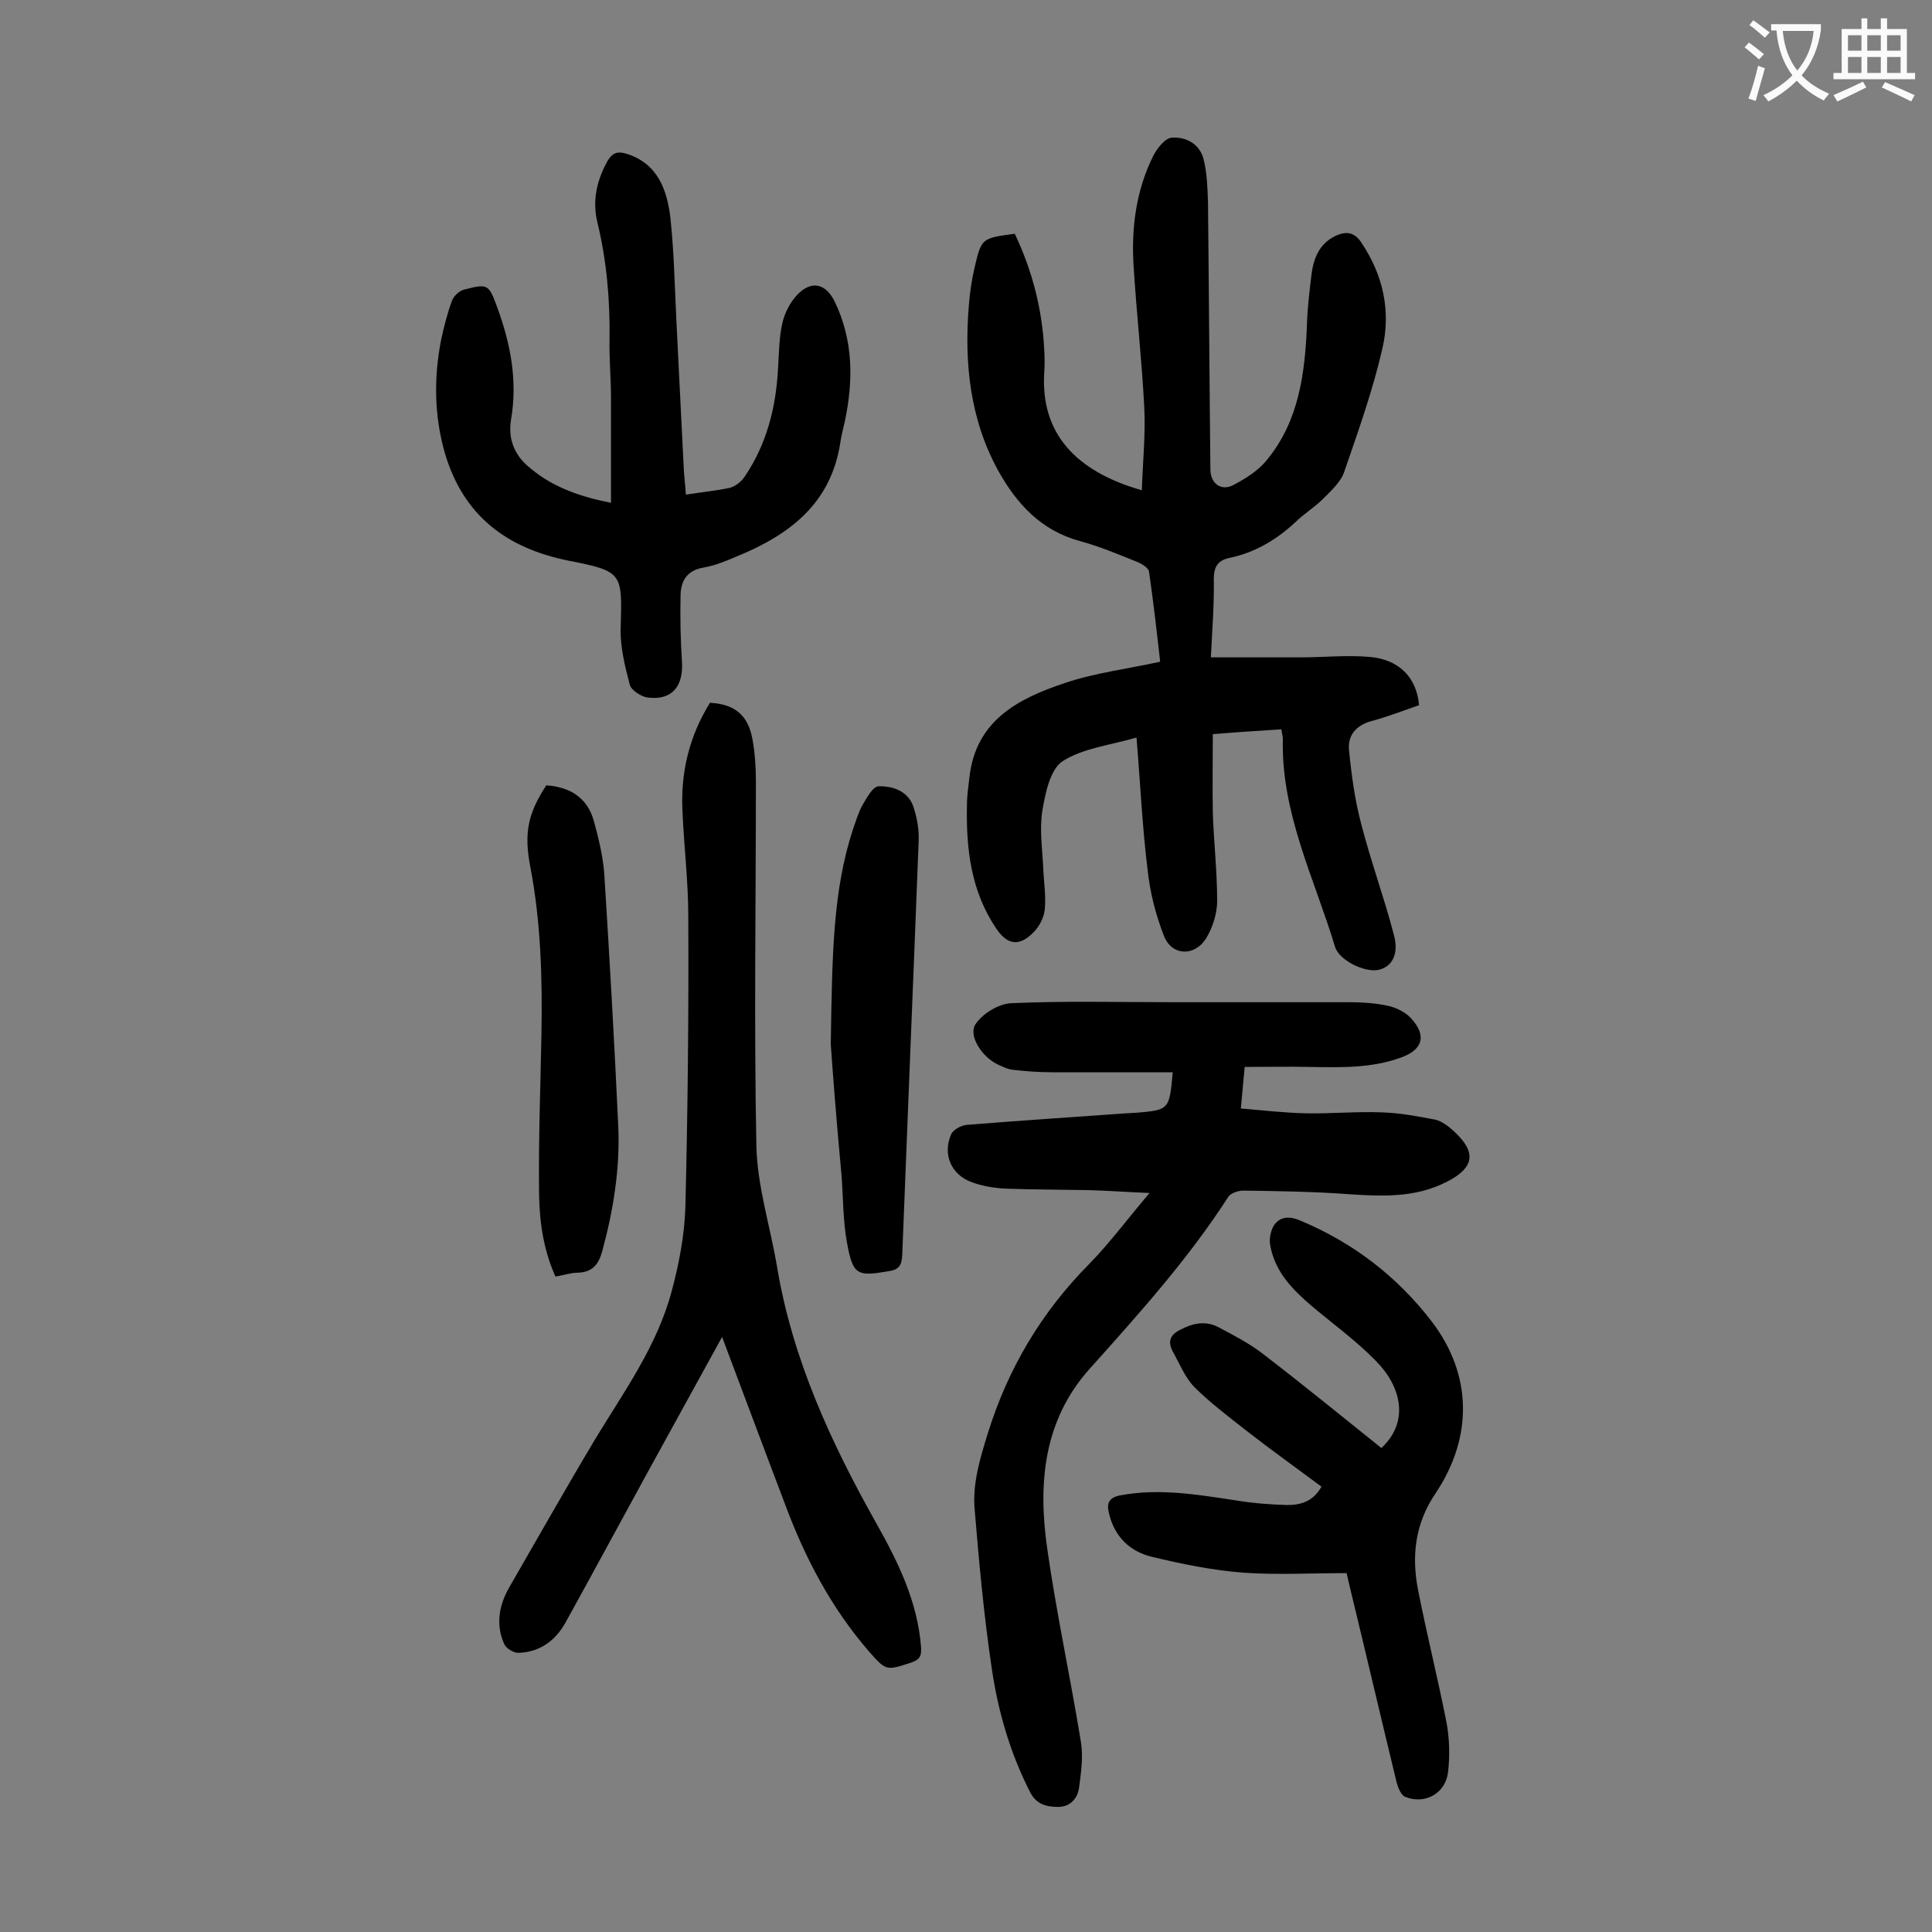 <svg enable-background="new 0 0 400 400" viewBox="0 0 400 400" xmlns="http://www.w3.org/2000/svg"><rect x="0" y="0" width="400" height="400" fill="#808080" stroke="none"/><g fill="#000001"><path d="m250.7 136.1h18.6c4.7 0 9.5-.5 14.2-.1 6.1.5 9.8 4.2 10.3 10-3.2 1.1-6.5 2.4-9.9 3.3-3.2.9-4.9 3-4.6 6 .5 5.1 1.2 10.3 2.5 15.2 2 7.8 4.8 15.4 6.8 23.1 1.1 4.1-.5 6.6-3.2 7.2-2.9.6-8.2-2-9-4.8-4.3-14.2-11.2-27.7-10.8-43.1 0-.5-.2-1-.3-1.9-4.8.3-9.5.6-14.2 1 0 5.6-.1 11 0 16.3.2 6.1.9 12.1.9 18.2 0 2.6-.9 5.5-2.3 7.8-2.4 3.8-7.1 3.6-8.7-.5-1.7-4.3-2.9-9-3.4-13.7-1.1-8.9-1.5-17.8-2.3-27.4-5.5 1.6-11.1 2.2-15.3 4.9-2.6 1.7-3.6 6.7-4.2 10.3-.6 3.8 0 7.9.2 11.9.1 2.9.6 5.7.3 8.6-.2 1.6-1.1 3.4-2.3 4.6-2.9 3-5.4 2.7-7.7-.7-5.3-7.8-6.3-16.6-6.1-25.7 0-1.9.3-3.7.5-5.6 1.3-11.9 10.2-16.4 19.8-19.6 6.2-2.1 12.9-2.9 19.7-4.4-.7-6.2-1.4-12.4-2.3-18.6-.1-.8-1.4-1.6-2.3-2-4-1.6-8-3.3-12.1-4.4-8-2.2-13-7.7-16.8-14.5-5.9-10.7-7.1-22.4-6.1-34.4.2-2.6.6-5.3 1.2-7.8 1.4-6 1.5-6 8.3-6.9 3.6 7.6 5.7 15.6 6.1 24.1.1 1.5.1 3.1 0 4.6-.8 12.6 6.5 20.5 20.2 24.4.2-5.9.8-11.6.5-17.3-.5-9.7-1.6-19.4-2.2-29.1-.5-7.9.5-15.7 4.1-22.9.8-1.5 2.4-3.6 3.8-3.7 3-.2 5.8 1.3 6.6 4.5.7 2.8.8 5.9.9 8.8.2 18.5.3 36.9.5 55.4 0 2.8 2.1 4.5 4.6 3.3 2.7-1.4 5.4-3.1 7.2-5.4 6.6-8.1 7.8-18 8.2-28.1.1-3.3.5-6.6.9-9.9.4-3.5 1.6-6.7 5.1-8.3 2.2-1 3.9-.7 5.3 1.5 4.5 6.7 6.1 14.2 4.3 21.9-2 8.7-5 17.1-7.9 25.5-.7 2.1-2.7 3.9-4.4 5.6-1.8 1.8-4 3.1-5.8 4.9-3.9 3.6-8.3 6.2-13.5 7.3-2.5.5-3.3 1.9-3.3 4.4.1 5-.3 10.1-.6 16.2z"/><path d="m238 247c-4.8-.2-8.8-.5-12.7-.6-5.6-.1-11.3-.1-16.9-.3-2.4-.1-4.9-.5-7.1-1.3-4.3-1.5-6.2-5.7-4.4-9.9.4-1 2.1-1.9 3.2-2 11-.9 22-1.6 33-2.4.7 0 1.3-.1 2-.1 7-.6 7-.6 7.7-8.4-8.4 0-16.8 0-25.1 0-2.6 0-5.3-.2-7.9-.5-1.2-.1-2.3-.7-3.4-1.2-3.2-1.6-6-6-4.4-8.3 1.5-2.2 4.8-4.2 7.4-4.3 11.3-.5 22.6-.2 33.8-.2h36.2c2.8 0 5.6.2 8.2.8 1.7.4 3.6 1.4 4.7 2.7 3.1 3.5 2.2 6.3-2.1 7.9-6.2 2.3-12.6 2.1-19 2-4.5-.1-9 0-13.5 0-.3 3.1-.5 5.5-.8 8.6 4.6.4 9.1.9 13.5 1 5.2.1 10.4-.4 15.6-.2 3.7.1 7.4.8 11.1 1.5 1.4.3 2.8 1.4 3.9 2.4 4.7 4.3 4.3 7.5-1.3 10.4-6.7 3.5-13.8 3.1-21.1 2.6-7-.5-14.1-.6-21.2-.7-1 0-2.6.5-3.1 1.3-8.3 12.9-18.5 24.2-28.7 35.6-9.6 10.7-10.7 23.8-8.8 37.1 1.9 13.4 4.8 26.7 7 40.2.5 3.1 0 6.4-.4 9.5-.3 2.1-1.8 3.9-4.3 3.9-2.4 0-4.5-.5-5.8-3-4.2-8.2-6.7-16.9-8-25.9-1.6-10.8-2.6-21.7-3.5-32.6-.5-5.4 1.1-10.6 2.7-15.8 4.2-13.5 11.1-25.1 21-35.1 4.3-4.4 7.9-9.3 12.5-14.7z"/><path d="m149.5 276.8c-5.4 9.8-10.4 18.9-15.4 28-5.7 10.4-11.3 20.8-17 31.1-2.1 3.8-5.4 6.2-9.8 6.3-1 0-2.5-.9-2.9-1.8-1.8-4-1.1-8 1-11.7 5.9-10.2 11.7-20.5 17.8-30.7 6-9.9 12.9-19.4 15.9-30.8 1.5-5.6 2.6-11.4 2.8-17.2.5-20.1.7-40.2.6-60.3 0-7.3-.9-14.5-1.2-21.8-.4-8 1.4-15.5 5.7-22.4 5.2.3 7.9 2.6 8.8 7.6.5 2.8.7 5.7.7 8.6 0 25.2-.4 50.4.1 75.6.2 8.4 2.9 16.7 4.3 25.1 3.2 19.1 11.2 36.4 20.6 53.1 4.5 8 8.5 16.2 9.2 25.6.1 1.8-.3 2.5-2 3.1-5.2 1.7-5.2 1.8-8.8-2.3-7.8-9-13.2-19.3-17.3-30.3-4.3-11.3-8.5-22.6-13.1-34.8z"/><path d="m126.5 104.1c0-7.4 0-14.5 0-21.7 0-4.1-.4-8.2-.3-12.3.1-8.1-.6-16.1-2.5-24-1.1-4.4-.2-8.7 2.1-12.8 1-1.7 2.1-2 3.8-1.5 6.6 2 8.5 7.5 9.2 13.3.8 7.5.9 15 1.3 22.5.5 10 1 20.1 1.5 30.1.1 1.5.3 3 .4 4.7 3.3-.5 6.3-.8 9.1-1.4 1.1-.3 2.3-1.2 3-2.2 4.7-6.9 6.6-14.6 7-22.8.2-3.1.2-6.2.9-9.2.5-2.1 1.6-4.2 3-5.7 2.9-3.1 5.9-2.5 7.8 1.3 3.9 8.1 3.9 16.4 2.1 24.9-.3 1.4-.7 2.8-.9 4.2-1.9 12.8-10.6 19.3-21.7 23.8-2.1.9-4.3 1.8-6.6 2.2-3.6.6-4.8 2.9-4.8 6-.1 4.5 0 9 .3 13.6.3 5.1-2.2 8-7.2 7.3-1.3-.2-3.3-1.5-3.6-2.6-1-3.8-2-7.8-1.9-11.6.3-11.5.6-11.9-10.7-14.1-13-2.6-21.9-9.4-25.7-22.3-2.2-7.7-2.3-15.5-.8-23.3.6-2.8 1.3-5.6 2.3-8.3.4-1 1.6-2.1 2.7-2.3 4.7-1.2 4.9-1 6.6 3.6 2.8 7.6 4.3 15.3 2.9 23.4-.7 4.2.9 7.7 4.2 10.2 4.7 3.9 10.4 5.8 16.5 7z"/><path d="m278.8 325.7c-7.4 0-14.5.4-21.5-.1-6.3-.5-12.7-1.8-18.9-3.3-4.5-1.1-7.7-4.2-8.8-9-.5-2-.1-3.2 2.3-3.7 8-1.5 15.8-.2 23.7 1 3.6.6 7.2.9 10.9 1 2.6 0 5.3-.6 7.1-3.8-5.1-3.8-10.3-7.5-15.3-11.4-3.8-3-7.7-5.9-11.1-9.3-1.9-2-3-4.8-4.4-7.3-1.1-2.1-.5-3.5 1.6-4.5 2.6-1.4 5.3-1.9 7.9-.5 3.2 1.7 6.5 3.4 9.3 5.6 8.2 6.3 16.3 12.9 24.4 19.4 5.9-5.5 4.1-12.8-1.2-18.1-4-4.1-8.7-7.5-13.1-11.2-4-3.4-7.7-7.1-8.7-12.6-.3-1.4.1-3.3.9-4.4 1.3-1.7 3.2-1.7 5.3-.8 11 4.6 20.1 11.6 27.3 21 8.2 10.8 8.6 23.7.7 35.5-4.2 6.2-5 12.9-3.6 20 1.8 9.2 4.1 18.3 5.9 27.5.6 3.3.7 6.8.3 10.2-.5 4.4-4.8 6.8-8.9 5.1-.8-.3-1.4-1.8-1.7-2.8-3.3-13.6-6.5-27.3-9.8-40.9-.2-.9-.4-1.8-.6-2.6z"/><path d="m115 264.3c-2.7-6-3.4-12.2-3.4-18.3-.1-10.6.3-21.2.5-31.8.2-11.6-.1-23.2-2.3-34.7-1.4-7.2-.4-11.2 3.3-16.9 4.7.3 8.4 2.4 9.8 7.2 1 3.6 1.9 7.3 2.2 11 1.1 17.4 2.1 34.9 2.9 52.3.4 8.8-1 17.4-3.3 25.9-.8 2.9-2.1 4.4-5.1 4.5-1.4 0-2.8.5-4.6.8z"/><path d="m172 216.2c.3-18.4.4-31.7 4.6-44.5.6-1.7 1.1-3.4 1.9-4.9.9-1.5 2.2-4 3.4-4 3.1-.1 6.3 1.1 7.3 4.5.7 2.2 1.1 4.6 1 6.8-1.1 28.6-2.3 57.2-3.4 85.7-.1 2.2-.7 3.1-2.9 3.4-6.4 1.1-7.3.8-8.5-5.7-.9-4.7-.8-9.6-1.2-14.5-1-10.5-1.8-21.2-2.2-26.8z"/></g><path d="m362.1 8.8c1.1.8 2.1 1.6 3.1 2.4l-1 1.1c-1.3-1.1-2.3-2-3-2.5zm1.9 4.8c.5.2.9.4 1.4.5-.6 2.3-1.3 4.5-1.9 6.8l-1.5-.5c.8-2.1 1.4-4.3 2-6.8zm-1-9.4c1.3.9 2.4 1.8 3.4 2.5l-1 1.1c-1.4-1.2-2.4-2.1-3.2-2.6zm3.7 2.2v-1.4h10.3v1.2c-.5 3.6-1.8 6.8-4 9.4 1.5 1.6 3.4 2.8 5.7 3.8-.3.4-.7.8-1.1 1.4-2.3-1.1-4.1-2.5-5.6-4.1-1.6 1.6-3.6 3.1-5.9 4.3-.3-.5-.7-.9-1-1.3 2.4-1.1 4.4-2.5 6-4.1-1.9-2.5-3-5.6-3.3-9.3h-1.1zm8.8 0h-6.4c.3 3.3 1.3 6 3 8.2 2-2.3 3.1-5.1 3.4-8.2z" fill="#fafafb"/><path d="m385.3 3.8h1.3v2.2h2.8v-2.2h1.3v2.2h4.1v9.1h1.7v1.3h-16.9v-1.3h1.7v-9.1h4.1v-2.2zm.4 13.1.7 1.2c-1.8.9-3.8 1.9-6 2.9-.2-.4-.5-.8-.8-1.3 2.3-1 4.3-1.9 6.1-2.8zm-3.1-6.4h2.8v-3.2h-2.8zm0 4.6h2.8v-3.3h-2.8zm4-4.6h2.8v-3.2h-2.8zm0 4.6h2.8v-3.3h-2.8zm3.7 1.9c2.1.9 4.1 1.8 6.1 2.7l-.7 1.3c-2.2-1.1-4.2-2-6.1-2.9zm3.2-9.7h-2.8v3.2h2.8zm-2.8 7.8h2.8v-3.3h-2.8z" fill="#fafafb"/></svg>